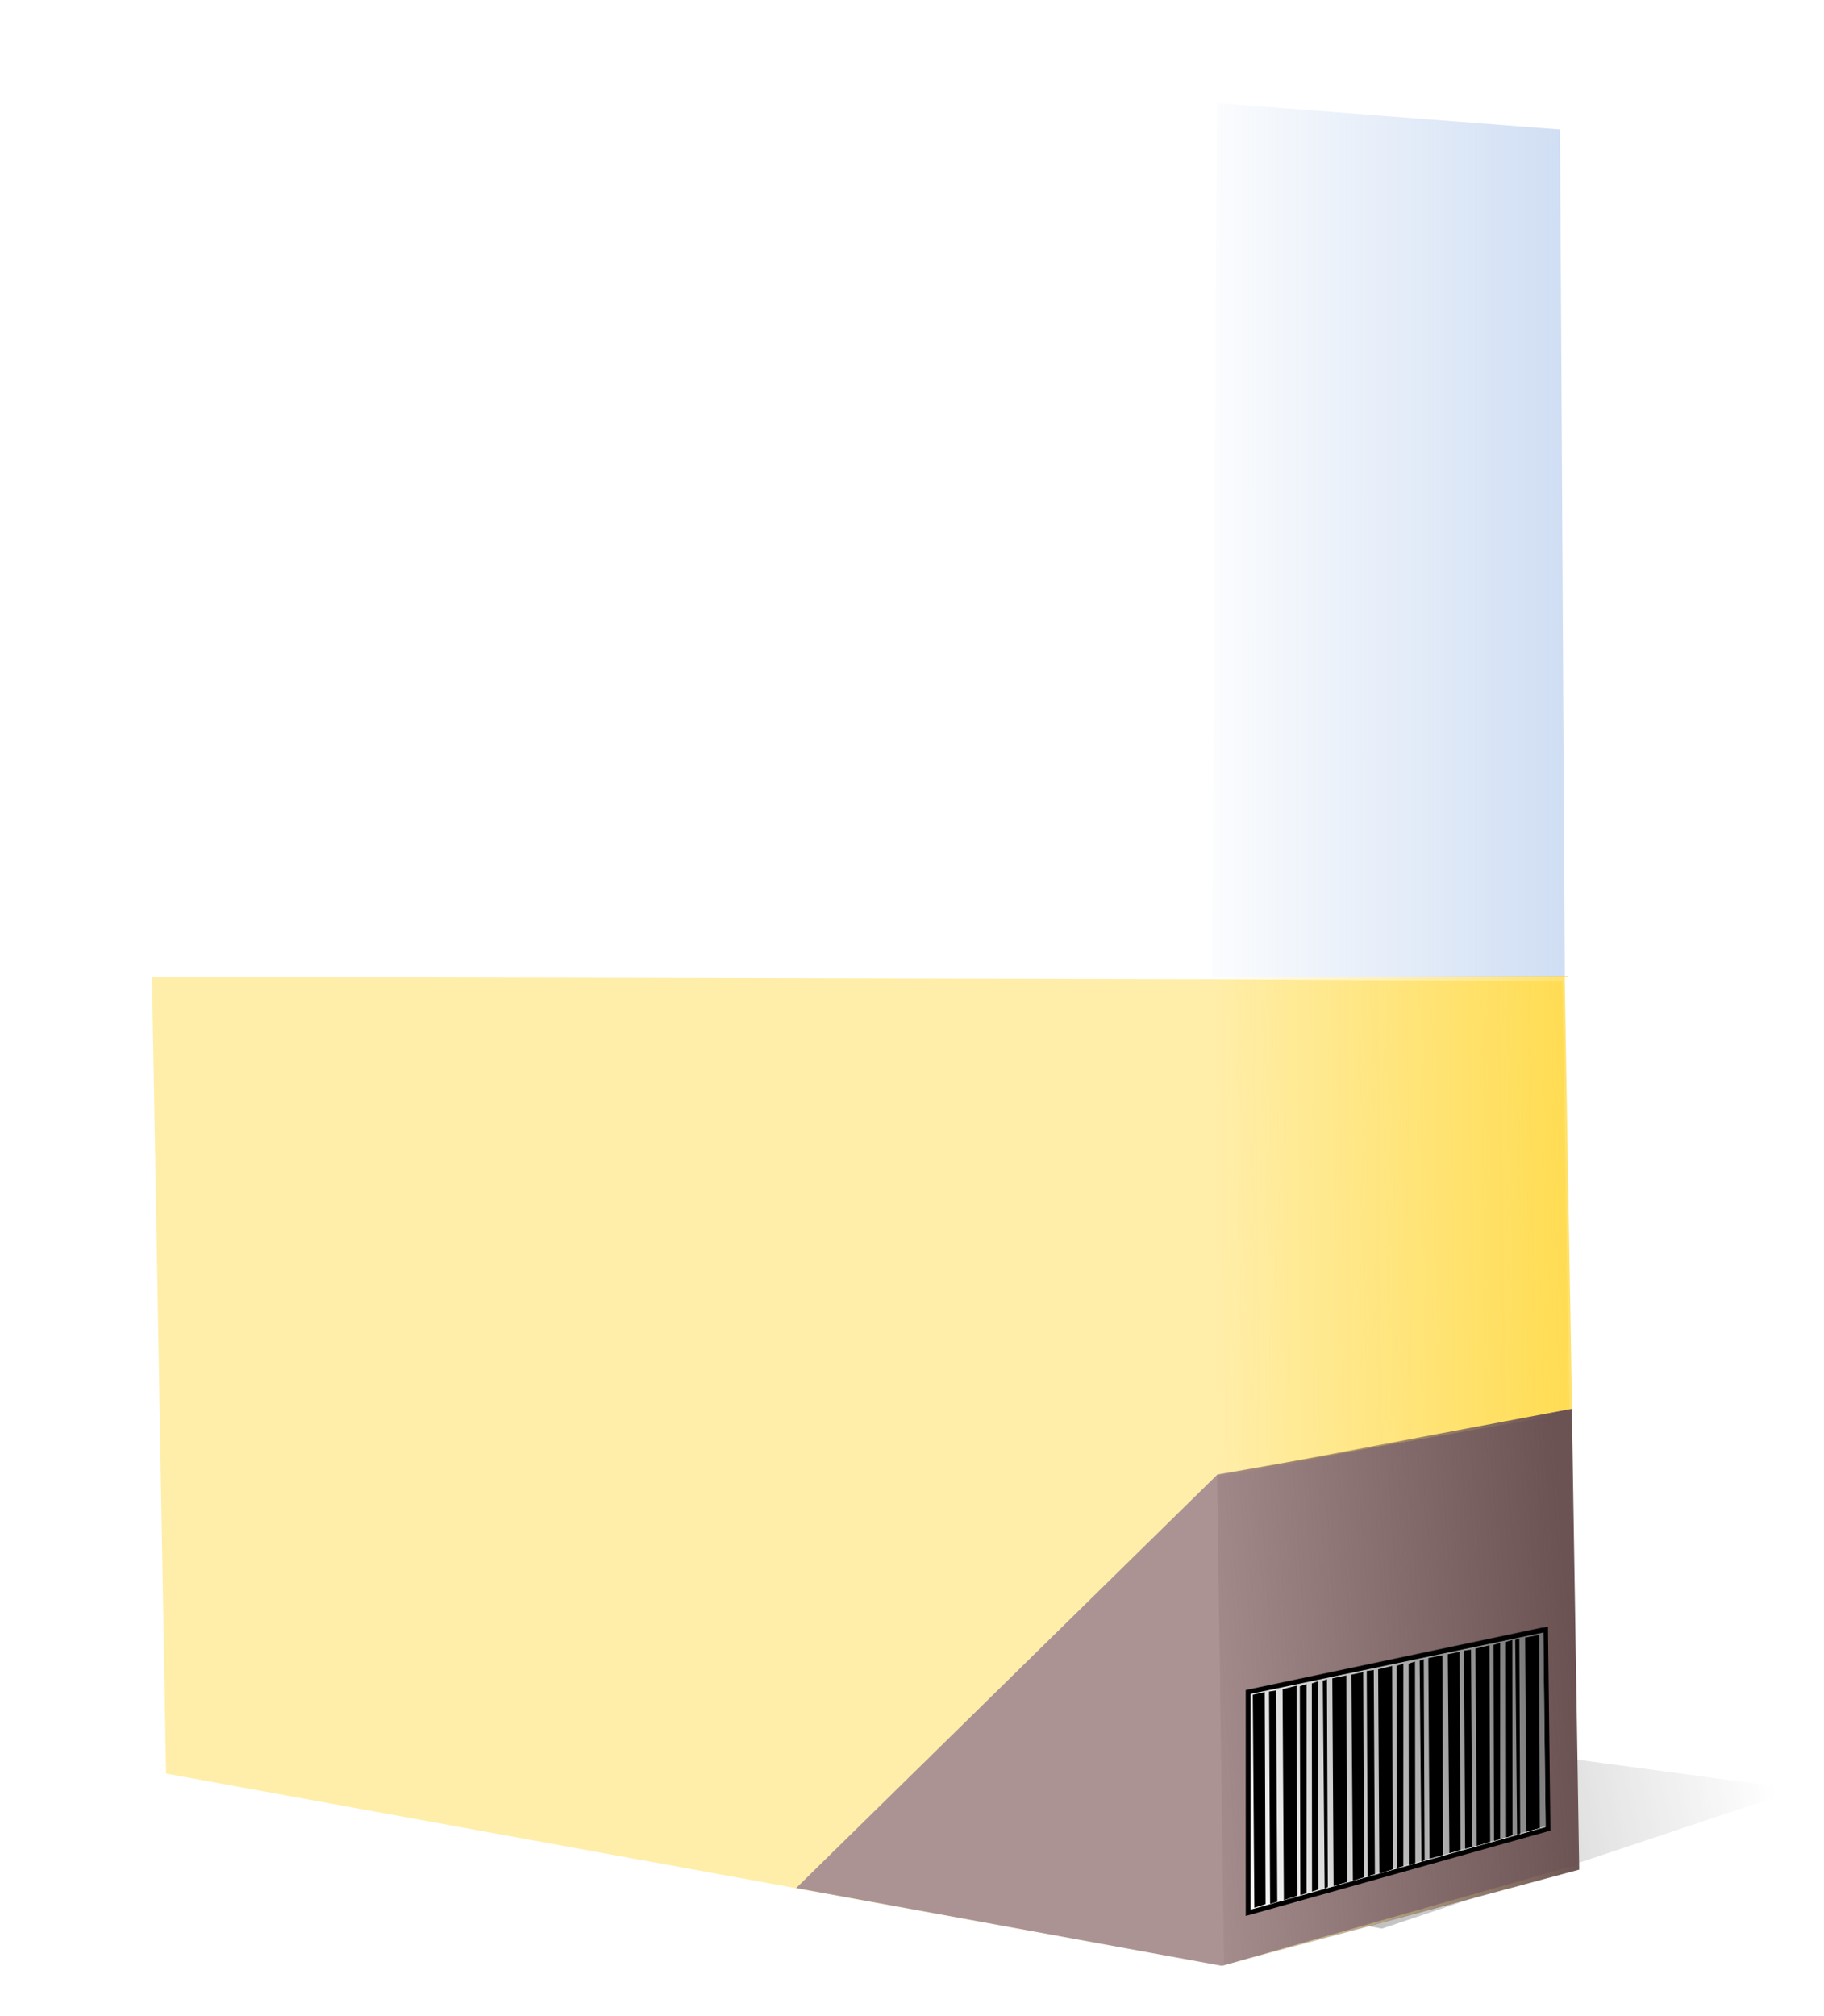 <?xml version="1.0" encoding="UTF-8" standalone="no"?>
<!-- Created with Inkscape (http://www.inkscape.org/) -->

<svg
   xmlns:dc="http://purl.org/dc/elements/1.1/"
   xmlns:cc="http://creativecommons.org/ns#"
   xmlns:rdf="http://www.w3.org/1999/02/22-rdf-syntax-ns#"
   xmlns:svg="http://www.w3.org/2000/svg"
   xmlns="http://www.w3.org/2000/svg"
   xmlns:xlink="http://www.w3.org/1999/xlink"
   xmlns:sodipodi="http://sodipodi.sourceforge.net/DTD/sodipodi-0.dtd"
   xmlns:inkscape="http://www.inkscape.org/namespaces/inkscape"
   width="354.825"
   height="392.028"
   id="svg2"
   version="1.1"
   inkscape:version="0.47+devel r"
   sodipodi:docname="box3.svg">
  <defs
     id="defs4">
    <inkscape:perspective
       sodipodi:type="inkscape:persp3d"
       inkscape:vp_x="0 : 526.18109 : 1"
       inkscape:vp_y="0 : 1000 : 0"
       inkscape:vp_z="744.09448 : 526.18109 : 1"
       inkscape:persp3d-origin="372.04724 : 350.78739 : 1"
       id="perspective80" />
    <linearGradient
       inkscape:collect="always"
       id="linearGradient6494">
      <stop
         style="stop-color:#ffd42a;stop-opacity:1;"
         offset="0"
         id="stop6496" />
      <stop
         style="stop-color:#ffd42a;stop-opacity:0;"
         offset="1"
         id="stop6498" />
    </linearGradient>
    <linearGradient
       inkscape:collect="always"
       id="linearGradient6309">
      <stop
         style="stop-color:#bdd1ef;stop-opacity:1;"
         offset="0"
         id="stop6311" />
      <stop
         style="stop-color:#bdd1ef;stop-opacity:0;"
         offset="1"
         id="stop6313" />
    </linearGradient>
    <linearGradient
       inkscape:collect="always"
       id="linearGradient5874">
      <stop
         style="stop-color:#ffffff;stop-opacity:1;"
         offset="0"
         id="stop5876" />
      <stop
         style="stop-color:#ffffff;stop-opacity:0;"
         offset="1"
         id="stop5878" />
    </linearGradient>
    <linearGradient
       inkscape:collect="always"
       id="linearGradient5691">
      <stop
         style="stop-color:#000000;stop-opacity:1;"
         offset="0"
         id="stop5693" />
      <stop
         style="stop-color:#000000;stop-opacity:0;"
         offset="1"
         id="stop5695" />
    </linearGradient>
    <linearGradient
       inkscape:collect="always"
       id="linearGradient5430">
      <stop
         style="stop-color:#6c5353;stop-opacity:1;"
         offset="0"
         id="stop5432" />
      <stop
         style="stop-color:#6c5353;stop-opacity:0;"
         offset="1"
         id="stop5434" />
    </linearGradient>
    <linearGradient
       id="linearGradient5225">
      <stop
         style="stop-color:#000000;stop-opacity:1;"
         offset="0"
         id="stop5227" />
      <stop
         style="stop-color:#000000;stop-opacity:0;"
         offset="1"
         id="stop5229" />
    </linearGradient>
    <filter
       inkscape:collect="always"
       id="filter5243"
       x="-0.027"
       width="1.055"
       y="-0.11"
       height="1.219"
       color-interpolation-filters="sRGB">
      <feGaussianBlur
         inkscape:collect="always"
         stdDeviation="2.631"
         id="feGaussianBlur5245" />
    </filter>
    <linearGradient
       inkscape:collect="always"
       xlink:href="#linearGradient5225"
       id="linearGradient5249"
       x1="401.175"
       y1="461.928"
       x2="568.802"
       y2="429.603"
       gradientUnits="userSpaceOnUse" />
    <linearGradient
       inkscape:collect="always"
       xlink:href="#linearGradient5430"
       id="linearGradient5436"
       x1="495.005"
       y1="434.111"
       x2="408.607"
       y2="440.172"
       gradientUnits="userSpaceOnUse"
       gradientTransform="matrix(0.924,0,0,0.924,84.881,17.143)" />
    <linearGradient
       inkscape:collect="always"
       xlink:href="#linearGradient5691"
       id="linearGradient5697"
       x1="558.433"
       y1="442.719"
       x2="425.853"
       y2="472.005"
       gradientUnits="userSpaceOnUse"
       gradientTransform="matrix(0.924,0,0,0.924,81.185,17.143)" />
    <linearGradient
       inkscape:collect="always"
       xlink:href="#linearGradient5874"
       id="linearGradient5880"
       x1="317.85"
       y1="509.91"
       x2="318.547"
       y2="672.545"
       gradientUnits="userSpaceOnUse"
       gradientTransform="matrix(0.483,0,0,0.683,370.596,312.776)" />
    <linearGradient
       inkscape:collect="always"
       xlink:href="#linearGradient6309"
       id="linearGradient6315"
       x1="526.652"
       y1="204.844"
       x2="413.755"
       y2="204.844"
       gradientUnits="userSpaceOnUse"
       gradientTransform="matrix(0.924,0,0,0.924,84.881,17.143)" />
    <linearGradient
       inkscape:collect="always"
       xlink:href="#linearGradient5874"
       id="linearGradient6411"
       x1="207.247"
       y1="100.77"
       x2="575.04"
       y2="150.375"
       gradientUnits="userSpaceOnUse" />
    <linearGradient
       inkscape:collect="always"
       xlink:href="#linearGradient6494"
       id="linearGradient6500"
       x1="529.856"
       y1="345.375"
       x2="420.223"
       y2="346.385"
       gradientUnits="userSpaceOnUse"
       gradientTransform="matrix(0.924,0,0,0.924,84.881,17.143)" />
    <linearGradient
       inkscape:collect="always"
       xlink:href="#linearGradient5874"
       id="linearGradient6529"
       x1="167.466"
       y1="153.88"
       x2="554.436"
       y2="154.73"
       gradientUnits="userSpaceOnUse"
       gradientTransform="matrix(1.036,0,0,1.036,31.138,-7.535)" />
  </defs>
  <sodipodi:namedview
     id="base"
     pagecolor="#ffffff"
     bordercolor="#666666"
     borderopacity="1.0"
     inkscape:pageopacity="0.0"
     inkscape:pageshadow="2"
     inkscape:zoom="0.7"
     inkscape:cx="112.73291"
     inkscape:cy="233.71459"
     inkscape:document-units="px"
     inkscape:current-layer="layer1"
     showgrid="false"
     inkscape:window-width="1366"
     inkscape:window-height="692"
     inkscape:window-x="0"
     inkscape:window-y="0"
     inkscape:window-maximized="1"
     showguides="true"
     inkscape:guide-bbox="true"
     fit-margin-top="0"
     fit-margin-left="0"
     fit-margin-right="0"
     fit-margin-bottom="0" />
  <g
     inkscape:label="Camada 1"
     inkscape:groupmode="layer"
     id="layer1"
     transform="translate(-237.398,-101.447)">
    <path
       style="fill:#ffffff;fill-opacity:1;stroke:none"
       d="m 265.97,149.492 0.99,142.817 206.234,-0.933 68.141,0 -0.933,-164.286 -66.723,-5.642 z"
       id="path3007"
       inkscape:connector-curvature="0"
       sodipodi:nodetypes="ccccccc"
       inkscape:export-filename="/home/relsi/  rea de Trabalho/caixa3.png"
       inkscape:export-xdpi="82.674225"
       inkscape:export-ydpi="82.674225" />
    <path
       style="opacity:0.725;fill:url(#linearGradient5249);fill-opacity:1;stroke:none;filter:url(#filter5243)"
       d="M 500.026,483.646 577.807,454.352 390.929,426.068 346.482,452.332 z"
       id="path3789"
       inkscape:connector-curvature="0"
       transform="matrix(1.042,0,0,0.924,-14.795,29.571)"
       inkscape:export-filename="/home/relsi/  rea de Trabalho/caixa3.png"
       inkscape:export-xdpi="82.674225"
       inkscape:export-ydpi="82.674225" />
    <path
       style="fill:#ffeeaa;fill-opacity:1;stroke:none"
       d="m 266.96,291.375 2.744,154.952 205.358,37.338 69.075,-18.669 -2.8,-172.687 -68.141,-0.467 z"
       id="path3009"
       inkscape:connector-curvature="0"
       sodipodi:nodetypes="ccccccc"
       inkscape:export-filename="/home/relsi/  rea de Trabalho/caixa3.png"
       inkscape:export-xdpi="82.674225"
       inkscape:export-ydpi="82.674225" />
    <path
       style="fill:#ac9393;stroke:none"
       d="m 392.276,468.584 81.962,-80.432 68.031,-11.833 1.867,87.744 -69.023,19.644 z"
       id="path3011"
       inkscape:connector-curvature="0"
       sodipodi:nodetypes="cccccc"
       inkscape:export-filename="/home/relsi/  rea de Trabalho/caixa3.png"
       inkscape:export-xdpi="82.674225"
       inkscape:export-ydpi="82.674225" />
    <path
       style="fill:url(#linearGradient6315);fill-opacity:1;stroke:none"
       d="m 474.128,121.488 -0.933,169.887 68.608,0 -0.933,-164.753 z"
       id="path3013"
       inkscape:connector-curvature="0"
       inkscape:export-filename="/home/relsi/  rea de Trabalho/caixa3.png"
       inkscape:export-xdpi="82.674225"
       inkscape:export-ydpi="82.674225" />
    <path
       style="fill:url(#linearGradient6500);fill-opacity:1;stroke:none"
       d="m 473.222,291.512 0.905,97.328 69.075,-13.455 -1.428,-84.175 z"
       id="path3015"
       inkscape:connector-curvature="0"
       sodipodi:nodetypes="ccccc"
       inkscape:export-filename="/home/relsi/  rea de Trabalho/caixa3.png"
       inkscape:export-xdpi="82.674225"
       inkscape:export-ydpi="82.674225" />
    <path
       style="fill:url(#linearGradient5436);fill-opacity:1;stroke:none"
       d="m 474.156,388.343 1.346,95.253 69.101,-18.599 -1.428,-89.611 z"
       id="path3017"
       inkscape:connector-curvature="0"
       sodipodi:nodetypes="ccccc"
       inkscape:export-filename="/home/relsi/  rea de Trabalho/caixa3.png"
       inkscape:export-xdpi="82.674225"
       inkscape:export-ydpi="82.674225" />
    <path
       style="fill:#ffffff;stroke:#000000;stroke-width:0.924px;stroke-linecap:butt;stroke-linejoin:miter;stroke-opacity:1"
       d="m 480.195,430.458 0,42.938 58.34,-16.335 -0.467,-38.738 z"
       id="path5442"
       inkscape:connector-curvature="0"
       inkscape:export-filename="/home/relsi/  rea de Trabalho/caixa3.png"
       inkscape:export-xdpi="82"
       inkscape:export-ydpi="82" />
    <path
       style="fill:#000000;fill-opacity:1;stroke:#000000;stroke-width:0.737px;stroke-linecap:butt;stroke-linejoin:miter;stroke-opacity:1"
       d="m 481.478,431.276 1.581,-0.351 0.159,40.513 -1.444,0.468 z"
       id="path5506"
       inkscape:connector-curvature="0"
       sodipodi:nodetypes="ccccc"
       inkscape:export-filename="/home/relsi/  rea de Trabalho/caixa3.png"
       inkscape:export-xdpi="82"
       inkscape:export-ydpi="82" />
    <path
       style="fill:#000000;fill-opacity:1;stroke:#000000;stroke-width:0.616px;stroke-linecap:butt;stroke-linejoin:miter;stroke-opacity:1"
       d="m 484.575,430.633 0.755,-0.116 0.228,40.484 -0.776,0.233 z"
       id="path5506-1"
       inkscape:connector-curvature="0"
       sodipodi:nodetypes="ccccc"
       inkscape:export-filename="/home/relsi/  rea de Trabalho/caixa3.png"
       inkscape:export-xdpi="82"
       inkscape:export-ydpi="82" />
    <path
       style="fill:#000000;fill-opacity:1;stroke:#000000;stroke-width:0.667px;stroke-linecap:butt;stroke-linejoin:miter;stroke-opacity:1"
       d="m 487.233,430.172 2.075,-0.52 0.132,40.186 -1.962,0.635 z"
       id="path5506-4"
       inkscape:connector-curvature="0"
       sodipodi:nodetypes="ccccc"
       inkscape:export-filename="/home/relsi/  rea de Trabalho/caixa3.png"
       inkscape:export-xdpi="82"
       inkscape:export-ydpi="82" />
    <path
       style="fill:#000000;fill-opacity:1;stroke:#000000;stroke-width:0.421px;stroke-linecap:butt;stroke-linejoin:miter;stroke-opacity:1"
       d="m 490.471,429.497 0.877,-0.293 -0.007,40.222 -0.775,0.235 z"
       id="path5506-8"
       inkscape:connector-curvature="0"
       sodipodi:nodetypes="ccccc"
       inkscape:export-filename="/home/relsi/  rea de Trabalho/caixa3.png"
       inkscape:export-xdpi="82"
       inkscape:export-ydpi="82" />
    <path
       style="fill:#000000;fill-opacity:1;stroke:#000000;stroke-width:0.421px;stroke-linecap:butt;stroke-linejoin:miter;stroke-opacity:1"
       d="m 492.797,428.948 0.819,-0.293 0.052,40.047 -0.833,0.293 z"
       id="path5506-8-5"
       inkscape:connector-curvature="0"
       sodipodi:nodetypes="ccccc"
       inkscape:export-filename="/home/relsi/  rea de Trabalho/caixa3.png"
       inkscape:export-xdpi="82"
       inkscape:export-ydpi="82" />
    <path
       style="fill:#000000;fill-opacity:1;stroke:#000000;stroke-width:0.422px;stroke-linecap:butt;stroke-linejoin:miter;stroke-opacity:1"
       d="m 494.935,428.428 0.382,-0.147 0.169,39.975 -0.191,0.118 z"
       id="path5506-8-2"
       inkscape:connector-curvature="0"
       sodipodi:nodetypes="ccccc"
       inkscape:export-filename="/home/relsi/  rea de Trabalho/caixa3.png"
       inkscape:export-xdpi="82"
       inkscape:export-ydpi="82" />
    <path
       style="fill:#000000;fill-opacity:1;stroke:#000000;stroke-width:0.664px;stroke-linecap:butt;stroke-linejoin:miter;stroke-opacity:1"
       d="m 496.911,428.074 2.075,-0.429 0.132,39.516 -1.962,0.572 z"
       id="path5506-4-5"
       inkscape:connector-curvature="0"
       sodipodi:nodetypes="ccccc"
       inkscape:export-filename="/home/relsi/  rea de Trabalho/caixa3.png"
       inkscape:export-xdpi="82"
       inkscape:export-ydpi="82" />
    <path
       style="fill:#000000;fill-opacity:1;stroke:#000000;stroke-width:0.725px;stroke-linecap:butt;stroke-linejoin:miter;stroke-opacity:1"
       d="m 500.642,427.38 1.581,-0.34 0.159,39.177 -1.444,0.453 z"
       id="path5506-0"
       inkscape:connector-curvature="0"
       sodipodi:nodetypes="ccccc"
       inkscape:export-filename="/home/relsi/  rea de Trabalho/caixa3.png"
       inkscape:export-xdpi="82"
       inkscape:export-ydpi="82" />
    <path
       style="fill:#000000;fill-opacity:1;stroke:#000000;stroke-width:0.605px;stroke-linecap:butt;stroke-linejoin:miter;stroke-opacity:1"
       d="m 503.574,426.641 0.755,-0.112 0.228,39.131 -0.776,0.225 z"
       id="path5506-1-6"
       inkscape:connector-curvature="0"
       sodipodi:nodetypes="ccccc"
       inkscape:export-filename="/home/relsi/  rea de Trabalho/caixa3.png"
       inkscape:export-xdpi="82"
       inkscape:export-ydpi="82" />
    <path
       style="fill:#000000;fill-opacity:1;stroke:#000000;stroke-width:0.656px;stroke-linecap:butt;stroke-linejoin:miter;stroke-opacity:1"
       d="m 505.819,426.306 2.075,-0.504 0.132,38.891 -1.962,0.615 z"
       id="path5506-4-3"
       inkscape:connector-curvature="0"
       sodipodi:nodetypes="ccccc"
       inkscape:export-filename="/home/relsi/  rea de Trabalho/caixa3.png"
       inkscape:export-xdpi="82"
       inkscape:export-ydpi="82" />
    <path
       style="fill:#000000;fill-opacity:1;stroke:#000000;stroke-width:0.414px;stroke-linecap:butt;stroke-linejoin:miter;stroke-opacity:1"
       d="m 509.305,425.513 0.877,-0.284 -0.007,38.951 -0.775,0.227 z"
       id="path5506-8-3"
       inkscape:connector-curvature="0"
       sodipodi:nodetypes="ccccc"
       inkscape:export-filename="/home/relsi/  rea de Trabalho/caixa3.png"
       inkscape:export-xdpi="82"
       inkscape:export-ydpi="82" />
    <path
       style="fill:#000000;fill-opacity:1;stroke:#000000;stroke-width:0.414px;stroke-linecap:butt;stroke-linejoin:miter;stroke-opacity:1"
       d="m 511.63,425.1 0.819,-0.284 0.052,38.772 -0.833,0.284 z"
       id="path5506-8-5-2"
       inkscape:connector-curvature="0"
       sodipodi:nodetypes="ccccc"
       inkscape:export-filename="/home/relsi/  rea de Trabalho/caixa3.png"
       inkscape:export-xdpi="82"
       inkscape:export-ydpi="82" />
    <path
       style="fill:#000000;fill-opacity:1;stroke:#000000;stroke-width:0.415px;stroke-linecap:butt;stroke-linejoin:miter;stroke-opacity:1"
       d="m 513.769,424.531 0.382,-0.142 0.169,38.64 -0.191,0.114 z"
       id="path5506-8-2-4"
       inkscape:connector-curvature="0"
       sodipodi:nodetypes="ccccc"
       inkscape:export-filename="/home/relsi/  rea de Trabalho/caixa3.png"
       inkscape:export-xdpi="82"
       inkscape:export-ydpi="82" />
    <path
       style="fill:#000000;fill-opacity:1;stroke:#000000;stroke-width:0.653px;stroke-linecap:butt;stroke-linejoin:miter;stroke-opacity:1"
       d="m 515.58,424.128 2.075,-0.415 0.132,38.186 -1.962,0.553 z"
       id="path5506-4-5-9"
       inkscape:connector-curvature="0"
       sodipodi:nodetypes="ccccc"
       inkscape:export-filename="/home/relsi/  rea de Trabalho/caixa3.png"
       inkscape:export-xdpi="82"
       inkscape:export-ydpi="82" />
    <path
       style="fill:#000000;fill-opacity:1;stroke:#000000;stroke-width:0.712px;stroke-linecap:butt;stroke-linejoin:miter;stroke-opacity:1"
       d="m 519.405,423.413 1.581,-0.328 0.159,37.815 -1.444,0.437 z"
       id="path5506-0-8"
       inkscape:connector-curvature="0"
       sodipodi:nodetypes="ccccc"
       inkscape:export-filename="/home/relsi/  rea de Trabalho/caixa3.png"
       inkscape:export-xdpi="82"
       inkscape:export-ydpi="82" />
    <path
       style="fill:#000000;fill-opacity:1;stroke:#000000;stroke-width:0.595px;stroke-linecap:butt;stroke-linejoin:miter;stroke-opacity:1"
       d="m 522.502,422.676 0.755,-0.108 0.228,37.77 -0.776,0.217 z"
       id="path5506-1-6-8"
       inkscape:connector-curvature="0"
       sodipodi:nodetypes="ccccc"
       inkscape:export-filename="/home/relsi/  rea de Trabalho/caixa3.png"
       inkscape:export-xdpi="82"
       inkscape:export-ydpi="82" />
    <path
       style="fill:#000000;fill-opacity:1;stroke:#000000;stroke-width:0.645px;stroke-linecap:butt;stroke-linejoin:miter;stroke-opacity:1"
       d="m 524.747,422.272 2.075,-0.487 0.132,37.579 -1.962,0.594 z"
       id="path5506-4-3-3"
       inkscape:connector-curvature="0"
       sodipodi:nodetypes="ccccc"
       inkscape:export-filename="/home/relsi/  rea de Trabalho/caixa3.png"
       inkscape:export-xdpi="82"
       inkscape:export-ydpi="82" />
    <path
       style="fill:#000000;fill-opacity:1;stroke:#000000;stroke-width:0.408px;stroke-linecap:butt;stroke-linejoin:miter;stroke-opacity:1"
       d="m 528.15,421.453 0.877,-0.275 -0.007,37.744 -0.775,0.22 z"
       id="path5506-8-3-8"
       inkscape:connector-curvature="0"
       sodipodi:nodetypes="ccccc"
       inkscape:export-filename="/home/relsi/  rea de Trabalho/caixa3.png"
       inkscape:export-xdpi="82"
       inkscape:export-ydpi="82" />
    <path
       style="fill:#000000;fill-opacity:1;stroke:#000000;stroke-width:0.408px;stroke-linecap:butt;stroke-linejoin:miter;stroke-opacity:1"
       d="m 530.558,420.87 0.819,-0.275 0.052,37.602 -0.833,0.275 z"
       id="path5506-8-5-2-0"
       inkscape:connector-curvature="0"
       sodipodi:nodetypes="ccccc"
       inkscape:export-filename="/home/relsi/  rea de Trabalho/caixa3.png"
       inkscape:export-xdpi="82"
       inkscape:export-ydpi="82" />
    <path
       style="fill:#000000;fill-opacity:1;stroke:#000000;stroke-width:0.409px;stroke-linecap:butt;stroke-linejoin:miter;stroke-opacity:1"
       d="m 532.367,420.473 0.382,-0.138 0.169,37.538 -0.191,0.111 z"
       id="path5506-8-2-4-6"
       inkscape:connector-curvature="0"
       sodipodi:nodetypes="ccccc"
       inkscape:export-filename="/home/relsi/  rea de Trabalho/caixa3.png"
       inkscape:export-xdpi="82"
       inkscape:export-ydpi="82" />
    <path
       style="fill:#000000;fill-opacity:1;stroke:#000000;stroke-width:0.642px;stroke-linecap:butt;stroke-linejoin:miter;stroke-opacity:1"
       d="m 534.409,420.146 2.075,-0.401 0.132,36.933 -1.962,0.535 z"
       id="path5506-4-5-9-6"
       inkscape:connector-curvature="0"
       sodipodi:nodetypes="ccccc"
       inkscape:export-filename="/home/relsi/  rea de Trabalho/caixa3.png"
       inkscape:export-xdpi="82"
       inkscape:export-ydpi="82" />
    <path
       style="fill:url(#linearGradient5697);fill-opacity:1;stroke:none"
       d="m 479.724,429.983 0,42.938 58.34,-16.335 -0.467,-38.738 z"
       id="path5442-1"
       inkscape:connector-curvature="0"
       inkscape:export-filename="/home/relsi/  rea de Trabalho/caixa3.png"
       inkscape:export-xdpi="82"
       inkscape:export-ydpi="82" />
  </g>
</svg>
